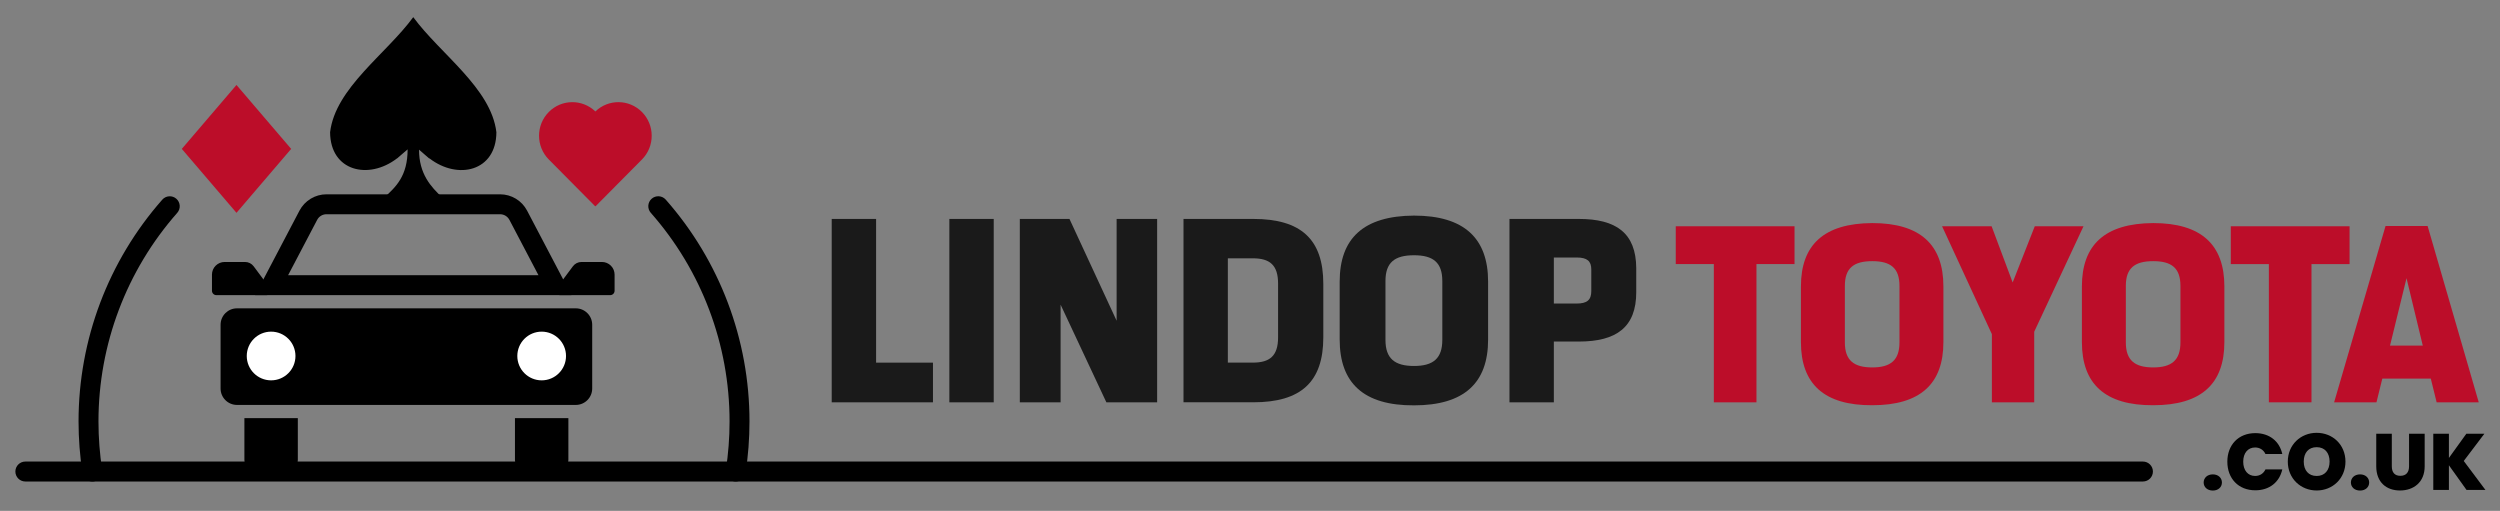 <?xml version="1.0" encoding="utf-8"?>
<!-- Generator: Adobe Illustrator 27.1.1, SVG Export Plug-In . SVG Version: 6.00 Build 0)  -->
<svg version="1.1" id="Layer_2" xmlns="http://www.w3.org/2000/svg" xmlns:xlink="http://www.w3.org/1999/xlink" x="0px" y="0px"
	 viewBox="0 0 1080 220.7" style="enable-background:new 0 0 1080 220.7;" xml:space="preserve">
<rect x="0" y="0" width="1080" height="220.7" fill="#808080" stroke="none"/>
<style type="text/css">
	.st0{fill:#FFFFFF;}
	.st1{fill:#BC0D29;}
	.st2{fill:#1A1A1A;}
</style>
<g>
	<g>
		<g>
			<path d="M216.03,92.55c1.7,0,3.25,0.94,4.04,2.44l12.55,23.9H124.46l12.55-23.9c0.79-1.51,2.34-2.44,4.04-2.44H216.03
				 M216.03,83.94h-74.98c-4.9,0-9.39,2.72-11.67,7.05l-19.17,36.51h136.66L227.7,90.99C225.42,86.65,220.93,83.94,216.03,83.94
				L216.03,83.94z"/>
			<path d="M248.74,174.93H102.38c-3.91,0-7.09-3.17-7.09-7.09v-27.55c0-3.91,3.17-7.09,7.09-7.09h146.36
				c3.91,0,7.09,3.17,7.09,7.09v27.55C255.83,171.76,252.65,174.93,248.74,174.93z"/>
			<path d="M123.63,203.71H110.6c-2.77,0-5.02-2.25-5.02-5.02v-18.05h23.08v18.05C128.65,201.46,126.41,203.71,123.63,203.71z"/>
			<path d="M240.51,203.71h-13.03c-2.77,0-5.02-2.25-5.02-5.02v-18.05h23.08v18.05C245.54,201.46,243.29,203.71,240.51,203.71z"/>
			<circle class="st0" cx="117.12" cy="153.79" r="10.52"/>
			<circle class="st0" cx="234" cy="153.79" r="10.52"/>
			<path d="M116.49,126.91L116.49,126.91c-0.36,0.38-0.85,0.59-1.37,0.59H93.46c-1.04,0-1.89-0.85-1.89-1.89v-6.99
				c0-1.44,0.57-2.83,1.6-3.85v0c1.02-1.02,2.41-1.6,3.85-1.6h8.85c1.46,0,2.83,0.69,3.7,1.86l7.06,9.46
				C117.18,125.22,117.12,126.24,116.49,126.91z"/>
			<path d="M240.58,126.91L240.58,126.91c0.36,0.38,0.85,0.59,1.37,0.59h21.66c1.04,0,1.89-0.85,1.89-1.89v-6.99
				c0-1.44-0.57-2.83-1.6-3.85v0c-1.02-1.02-2.41-1.6-3.85-1.6h-8.85c-1.46,0-2.83,0.69-3.7,1.86l-7.06,9.46
				C239.89,125.22,239.95,126.24,240.58,126.91z"/>
		</g>
		<g>
			<path d="M925.75,208.01H10.95c-2.38,0-4.31-1.93-4.31-4.31s1.93-4.31,4.31-4.31h914.8c2.38,0,4.31,1.93,4.31,4.31
				S928.13,208.01,925.75,208.01z"/>
			<path d="M317.82,208.01c-0.22,0-0.44-0.02-0.66-0.05c-2.35-0.36-3.96-2.56-3.6-4.92c1.07-6.9,1.61-13.96,1.61-20.99
				c0-33.22-12.08-65.22-34.03-90.11c-1.57-1.78-1.4-4.51,0.38-6.08c1.78-1.57,4.51-1.4,6.08,0.38
				c23.33,26.46,36.18,60.49,36.18,95.8c0,7.47-0.57,14.98-1.71,22.31C321.74,206.49,319.91,208.01,317.82,208.01z"/>
			<path d="M39.89,208.01c-2.09,0-3.92-1.52-4.25-3.65c-1.13-7.33-1.71-14.84-1.71-22.31c0-35.32,12.85-69.34,36.18-95.8
				c1.57-1.78,4.29-1.96,6.08-0.38c1.78,1.57,1.96,4.29,0.38,6.08c-21.94,24.89-34.03,56.89-34.03,90.11
				c0,7.03,0.54,14.1,1.61,20.99c0.36,2.35-1.25,4.55-3.6,4.91C40.33,208,40.11,208.01,39.89,208.01z"/>
			<path d="M171.5,68.43h0.05l4.54-3.91c0,11.54-5.06,16.23-10.14,20.85c-0.45,0.41-0.16,1.15,0.45,1.15h24.28
				c0.6,0,0.89-0.73,0.45-1.14c-5.06-4.73-10.11-10.26-10.11-20.73l4.37,3.79h0.16c12.26,9.43,28.82,5.56,28.89-11.32
				c-2.27-19.08-24.3-33.85-35.92-49.71c-11.63,15.89-33.65,30.63-35.92,49.71C142.68,73.98,159.24,77.85,171.5,68.43z"/>
			<path class="st1" d="M78.54,64.32l23.62-27.62l23.62,27.62l-23.62,27.62L78.54,64.32z"/>
			<path class="st1" d="M257.12,89.11L237.08,68.9c-5.62-5.67-5.62-14.86,0-20.52c5.54-5.59,14.48-5.66,20.12-0.23
				c5.64-5.44,14.57-5.36,20.12,0.23c5.62,5.67,5.62,14.86,0,20.52l-20.04,20.21l-0.08-0.08L257.12,89.11z"/>
		</g>
	</g>
	<g>
		<g>
			<g>
				<path class="st2" d="M378.47,156.66h24.57v17.14H359.3V94.58h19.17V156.66z"/>
				<path class="st2" d="M410.12,173.8V94.58h19.17v79.22H410.12z"/>
				<path class="st2" d="M482.38,94.58h17.5v79.22h-21.93l-19.77-42.18v42.18h-17.62V94.58h21.45l20.37,43.98V94.58z"/>
				<path class="st2" d="M541.47,94.58c20.49,0,30.2,8.75,30.2,28.04v23.13c0,19.29-9.71,28.04-30.2,28.04h-30.2V94.58H541.47z
					 M552.13,122.5c0-8.03-3.6-10.91-10.91-10.91h-10.79v45.06h10.79c7.31,0,10.91-2.88,10.91-10.91V122.5z"/>
				<path class="st2" d="M578.74,146.71v-25.05c0-18.7,10.31-28.4,32.12-28.52c21.69,0,32,9.83,32,28.52v25.05
					c0,18.7-10.31,28.4-32,28.4C589.05,175.23,578.74,165.41,578.74,146.71z M623.08,146.83v-25.41c0-8.03-3.96-11.15-12.22-11.15
					c-8.39,0-12.34,3.12-12.34,11.15v25.41c0,8.03,3.96,11.27,12.34,11.27C619.13,158.1,623.08,154.86,623.08,146.83z"/>
				<path class="st2" d="M682.05,94.58c16.18,0,24.69,6.11,24.81,21.21v10.43c0,15.1-8.51,21.33-24.81,21.33h-10.79v26.25h-19.17
					V94.58H682.05z M687.44,116.39c0-3.6-1.8-5.15-6.35-5.15h-9.83v19.89h9.83c4.55,0,6.35-1.56,6.35-5.39V116.39z"/>
			</g>
		</g>
		<g>
			<g>
				<path class="st1" d="M775.24,97.75v16.34h-16.45v59.71h-18.41v-59.71h-16.45V97.75H775.24z"/>
				<path class="st1" d="M778,147.79v-24.04c0-17.95,9.89-27.27,30.83-27.38c20.82,0,30.72,9.43,30.72,27.38v24.04
					c0,17.95-9.89,27.27-30.72,27.27C787.9,175.18,778,165.74,778,147.79z M820.57,147.91v-24.39c0-7.71-3.8-10.7-11.74-10.7
					c-8.05,0-11.85,2.99-11.85,10.7v24.39c0,7.71,3.8,10.82,11.85,10.82C816.77,158.72,820.57,155.62,820.57,147.91z"/>
				<path class="st1" d="M900.07,97.75l-21.29,45.56v30.49h-18.29v-29.45l-21.51-46.6h21.4l9.09,24.28l9.55-24.28H900.07z"/>
				<path class="st1" d="M899.38,147.79v-24.04c0-17.95,9.89-27.27,30.83-27.38c20.82,0,30.72,9.43,30.72,27.38v24.04
					c0,17.95-9.89,27.27-30.72,27.27C909.28,175.18,899.38,165.74,899.38,147.79z M941.95,147.91v-24.39c0-7.71-3.8-10.7-11.74-10.7
					c-8.05,0-11.85,2.99-11.85,10.7v24.39c0,7.71,3.8,10.82,11.85,10.82C938.15,158.72,941.95,155.62,941.95,147.91z"/>
				<path class="st1" d="M1015.01,97.75v16.34h-16.45v59.71h-18.41v-59.71h-16.45V97.75H1015.01z"/>
				<path class="st1" d="M1052.63,173.8l-2.53-10.24h-20.94l-2.53,10.24h-18.29l22.21-76.16h18.18l22.09,76.16H1052.63z
					 M1032.49,149.29h14.15l-7.02-29.11L1032.49,149.29z"/>
			</g>
		</g>
		<g>
			<path d="M955.94,211.92c-2.41,0-3.96-1.52-3.96-3.48s1.55-3.51,3.96-3.51c2.38,0,3.93,1.55,3.93,3.51
				S958.32,211.92,955.94,211.92z"/>
			<path d="M974.3,187.11c6.1,0,10.44,3.51,11.65,9.03h-7.27c-0.86-1.83-2.48-2.83-4.48-2.83c-3.1,0-5.13,2.41-5.13,6.13
				c0,3.76,2.03,6.17,5.13,6.17c2,0,3.62-1,4.48-2.83h7.27c-1.21,5.51-5.55,9.03-11.65,9.03c-7.3,0-12.09-5.1-12.09-12.37
				C962.21,192.21,967,187.11,974.3,187.11z"/>
			<path d="M1000.8,211.89c-6.89,0-12.47-5.17-12.47-12.47c0-7.3,5.58-12.44,12.47-12.44c6.92,0,12.44,5.13,12.44,12.44
				C1013.24,206.72,1007.69,211.89,1000.8,211.89z M1000.8,205.62c3.48,0,5.58-2.45,5.58-6.2c0-3.82-2.1-6.24-5.58-6.24
				c-3.51,0-5.58,2.41-5.58,6.24C995.22,203.17,997.29,205.62,1000.8,205.62z"/>
			<path d="M1019.55,211.92c-2.41,0-3.96-1.52-3.96-3.48s1.55-3.51,3.96-3.51c2.38,0,3.93,1.55,3.93,3.51
				S1021.93,211.92,1019.55,211.92z"/>
			<path d="M1026.54,187.36h6.72v14.09c0,2.51,1.14,4.1,3.69,4.1s3.76-1.58,3.76-4.1v-14.09h6.75v14.09
				c0,6.92-4.82,10.44-10.65,10.44c-5.86,0-10.27-3.51-10.27-10.44V187.36z"/>
			<path d="M1057.93,201v10.65h-6.75v-24.29h6.75v10.47l7.54-10.47h7.79l-8.92,11.78l9.37,12.51h-8.17L1057.93,201z"/>
		</g>
	</g>
</g>
</svg>
